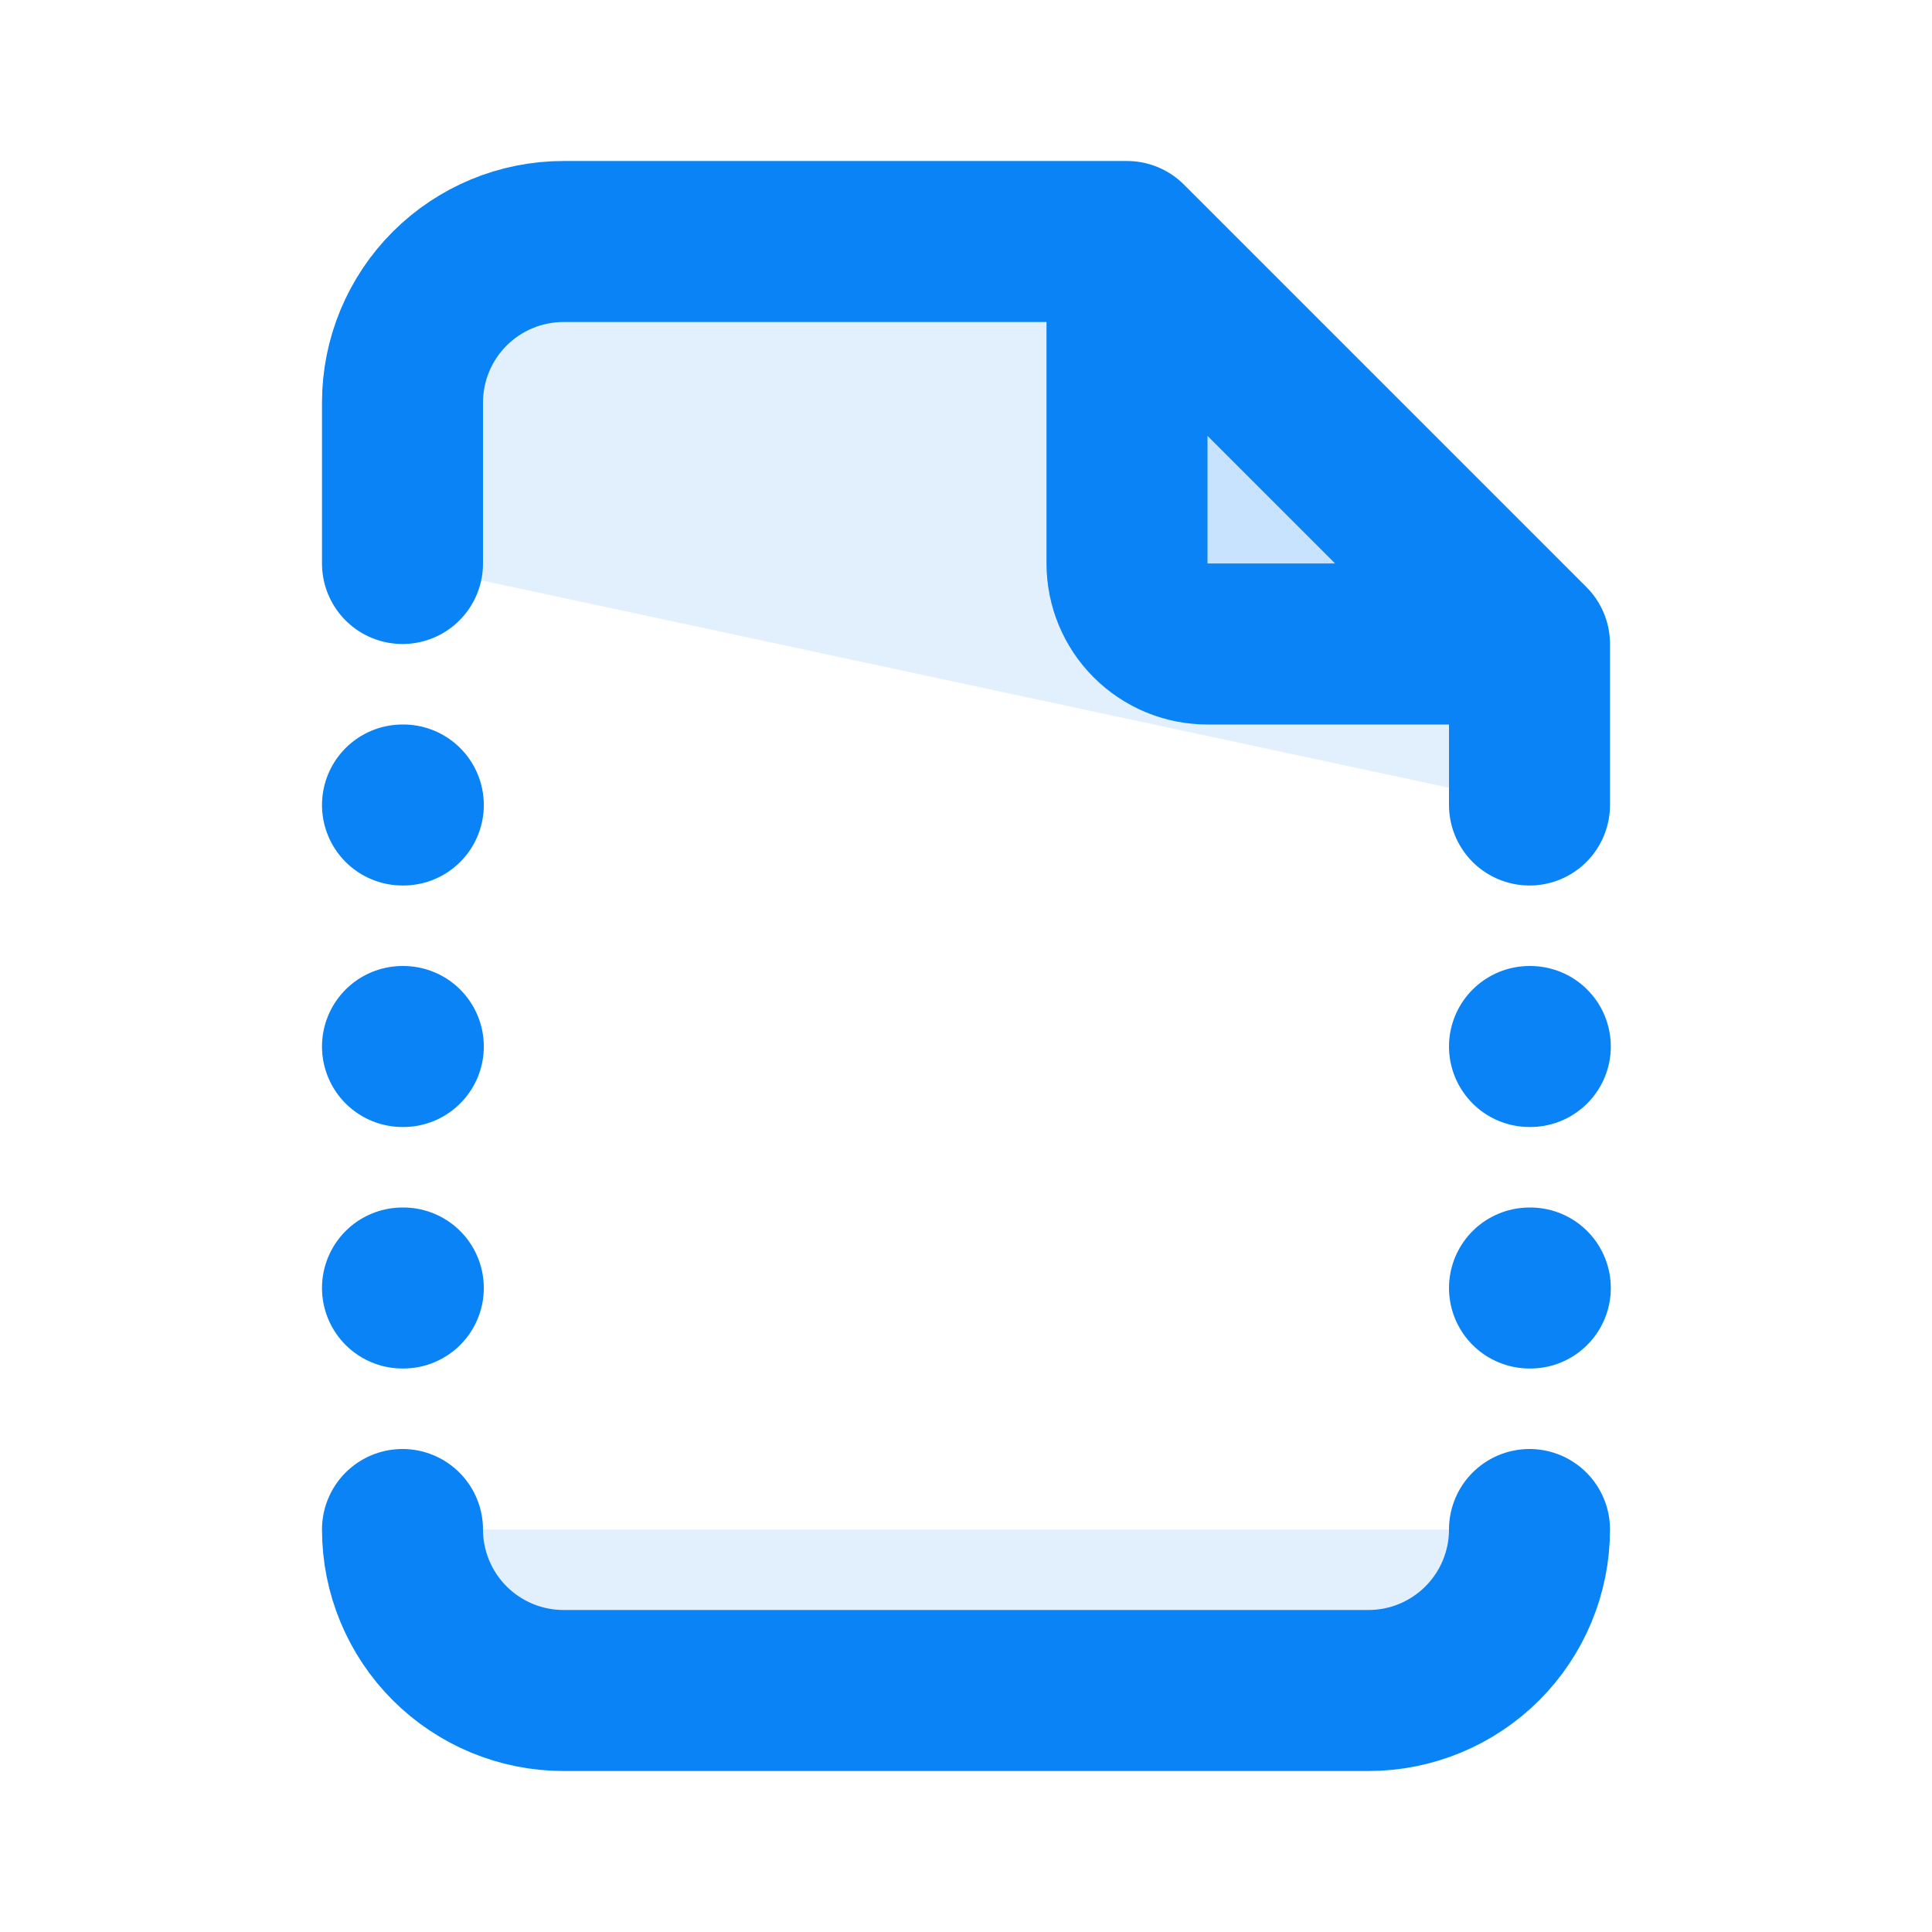 <svg width="24" height="24" viewBox="0 0 24 24" fill="none" xmlns="http://www.w3.org/2000/svg">
<path d="M14 3V7C14 7.265 14.105 7.52 14.293 7.707C14.48 7.895 14.735 8 15 8H19" fill="#0983F5" fill-opacity="0.12"/>
<path d="M5 7V5C5 4.47 5.211 3.961 5.586 3.586C5.961 3.211 6.47 3 7 3H14L19 8V10" fill="#0983F5" fill-opacity="0.12"/>
<path d="M19 19C19 19.53 18.789 20.039 18.414 20.414C18.039 20.789 17.53 21 17 21H7C6.47 21 5.961 20.789 5.586 20.414C5.211 20.039 5 19.53 5 19" fill="#0983F5" fill-opacity="0.12"/>
<path d="M5 16H5.01Z" fill="#0983F5" fill-opacity="0.12"/>
<path d="M5 13H5.01Z" fill="#0983F5" fill-opacity="0.12"/>
<path d="M5 10H5.01Z" fill="#0983F5" fill-opacity="0.12"/>
<path d="M19 13H19.01Z" fill="#0983F5" fill-opacity="0.12"/>
<path d="M19 16H19.01Z" fill="#0983F5" fill-opacity="0.12"/>
<path d="M14 3V7C14 7.265 14.105 7.52 14.293 7.707C14.48 7.895 14.735 8 15 8H19M14 3H7C6.47 3 5.961 3.211 5.586 3.586C5.211 3.961 5 4.47 5 5V7M14 3L19 8M19 8V10M19 19C19 19.53 18.789 20.039 18.414 20.414C18.039 20.789 17.53 21 17 21H7C6.47 21 5.961 20.789 5.586 20.414C5.211 20.039 5 19.53 5 19M5 16H5.01M5 13H5.01M5 10H5.01M19 13H19.01M19 16H19.01" stroke="#0983F5" stroke-width="2" stroke-linecap="round" stroke-linejoin="round"/>
</svg>
